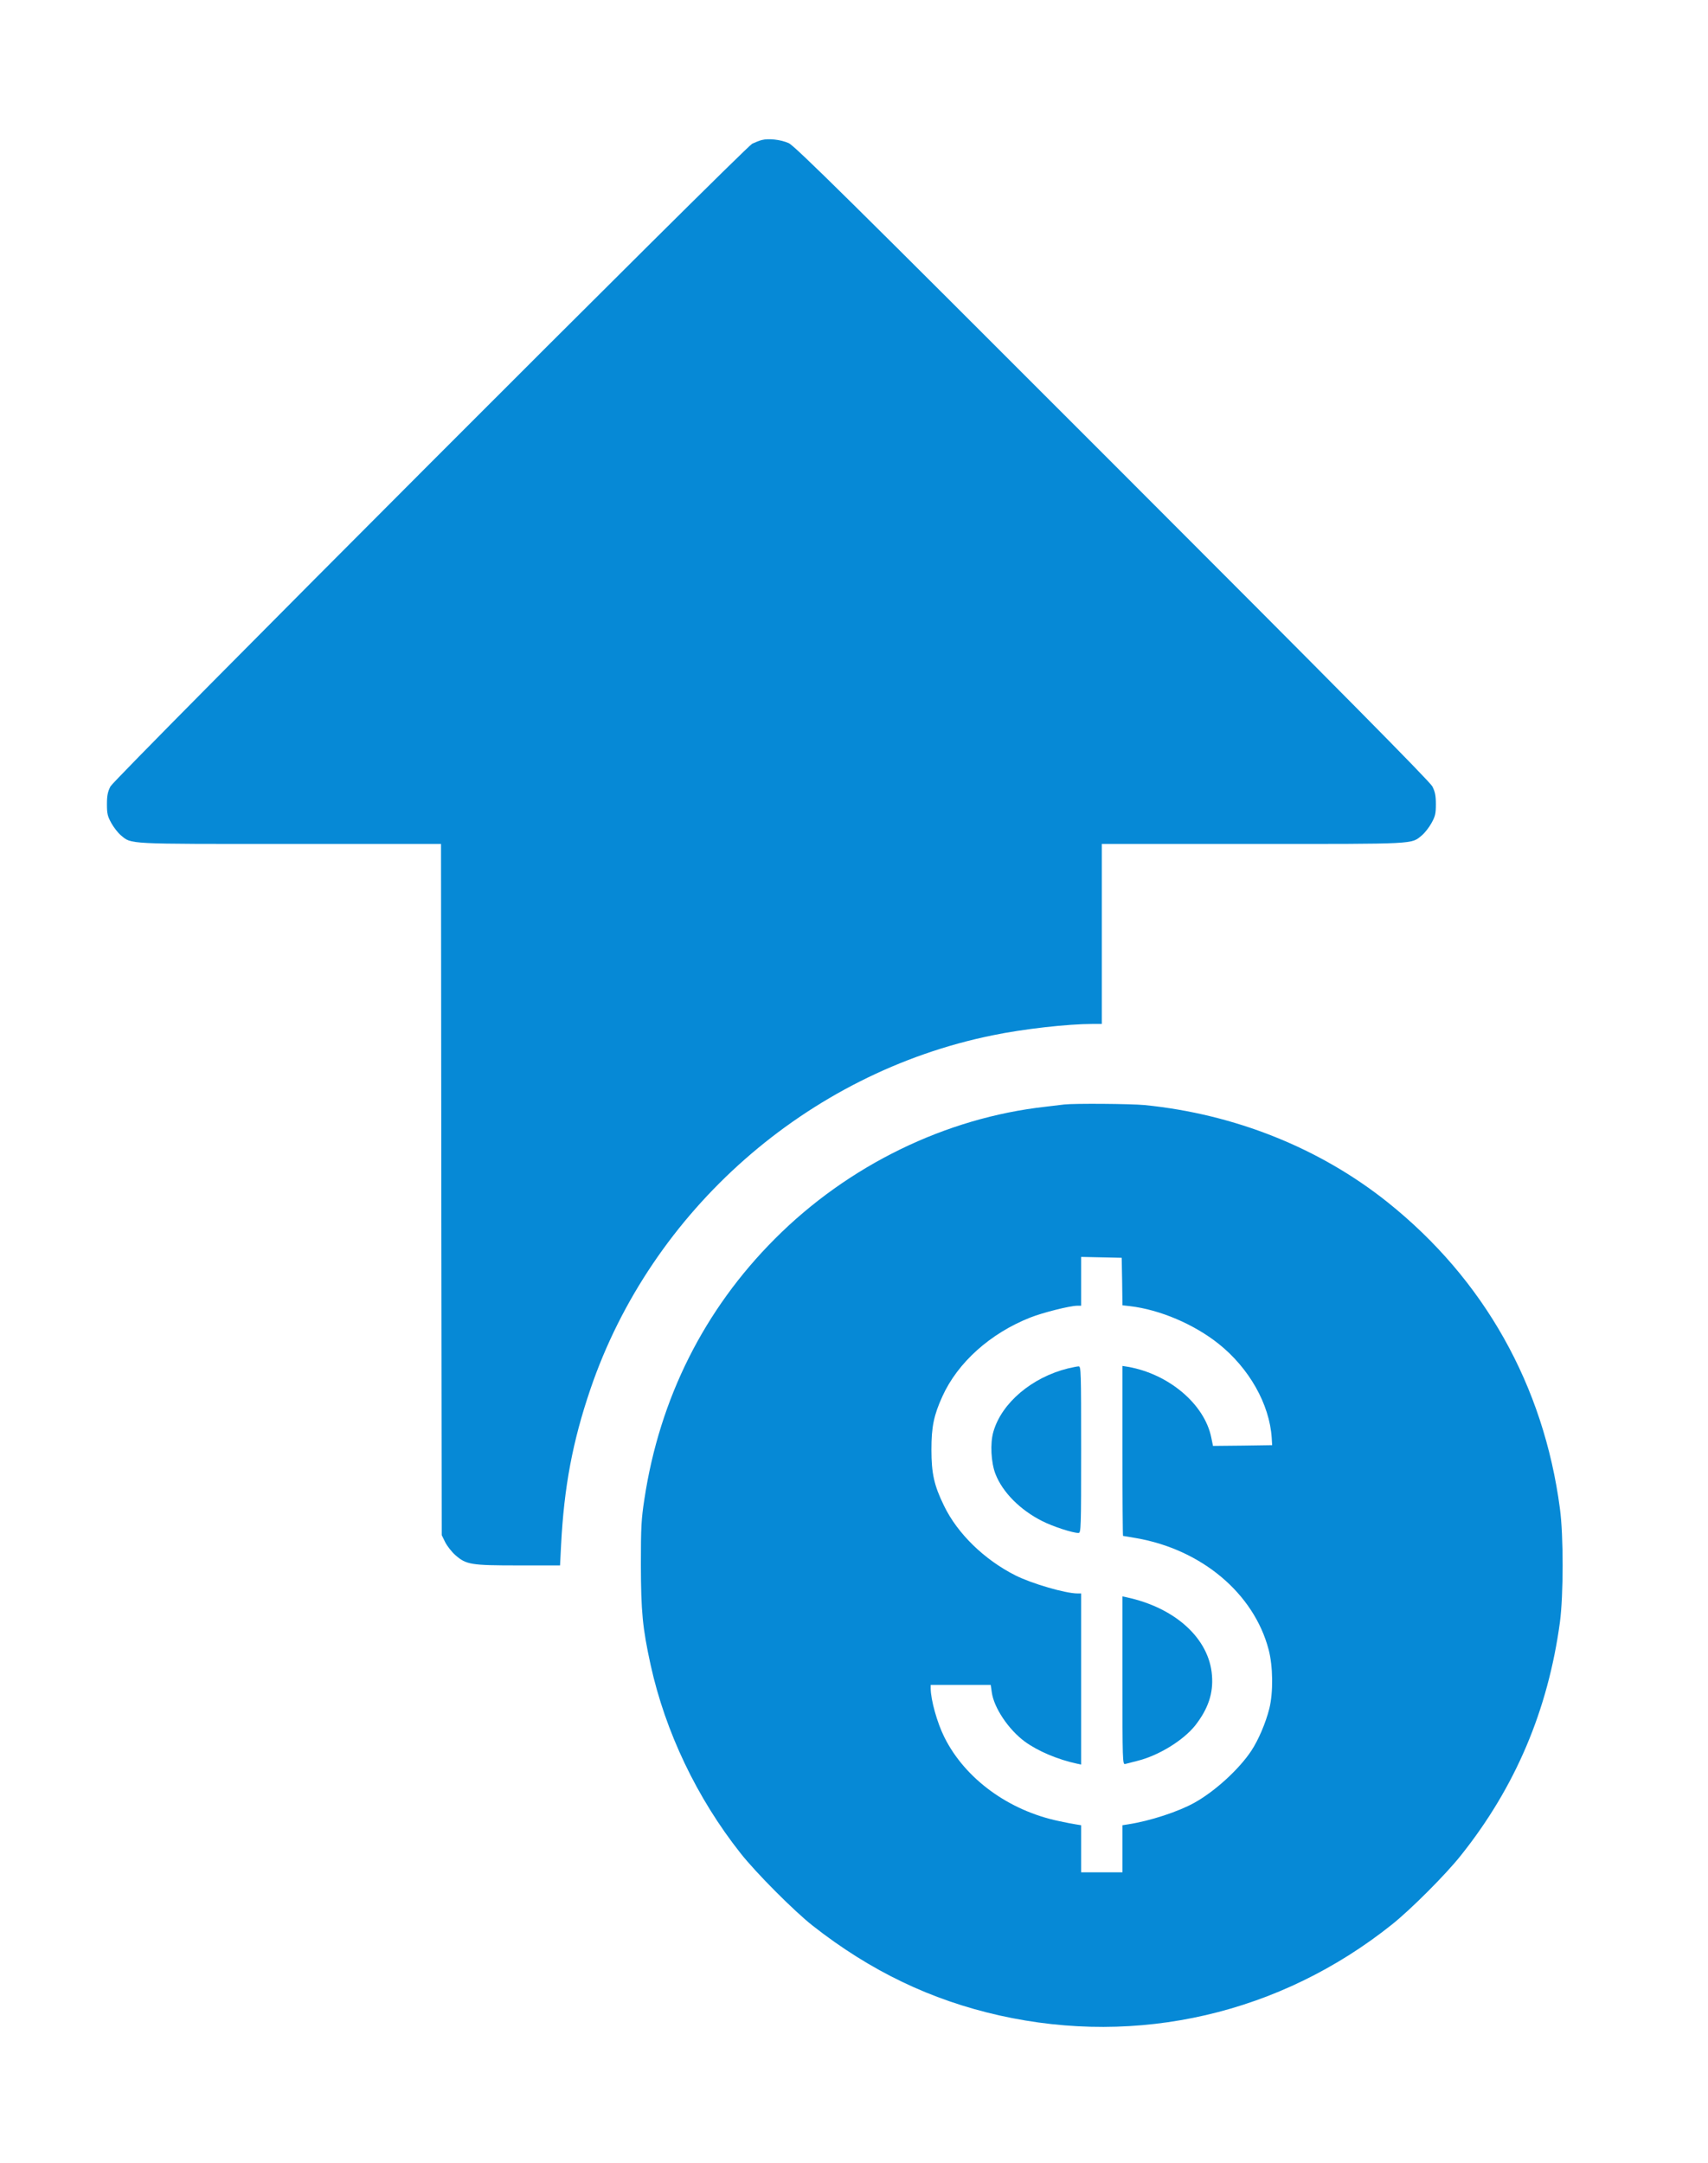 <?xml version="1.0" standalone="no"?>
<!DOCTYPE svg PUBLIC "-//W3C//DTD SVG 20010904//EN"
 "http://www.w3.org/TR/2001/REC-SVG-20010904/DTD/svg10.dtd">
<svg version="1.0" xmlns="http://www.w3.org/2000/svg"
 width="1158pt" height="1466pt" viewBox="0 0 1158 1466"
 preserveAspectRatio="xMidYMid meet">

<g transform="translate(0,1466) scale(0.1,-0.1)"
fill="#0689D6" stroke="none">
<path d="M5165 13711 c-16 -4 -46 -16 -65 -25 -54 -28 -4323 -4301 -4351
-4356 -18 -35 -24 -61 -24 -120 0 -65 4 -82 30 -129 16 -29 45 -66 64 -82 75
-62 26 -59 1148 -59 l1023 0 2 -2342 3 -2343 23 -47 c13 -26 44 -66 69 -88 74
-65 106 -70 428 -70 l282 0 7 137 c20 393 78 703 199 1058 413 1212 1471 2143
2727 2398 207 43 511 77 676 77 l64 0 0 610 0 610 1023 0 c1122 0 1073 -3
1148 59 19 16 48 53 64 82 26 47 30 64 30 129 0 59 -6 85 -24 120 -16 32 -641
664 -2169 2192 -1789 1790 -2155 2151 -2195 2168 -54 24 -136 33 -182 21z"/>
<path d="M7215 7174 c-16 -2 -73 -9 -125 -15 -679 -75 -1340 -398 -1835 -894
-481 -481 -783 -1084 -886 -1765 -21 -136 -24 -191 -24 -445 1 -319 11 -427
66 -679 100 -454 314 -903 610 -1277 103 -131 364 -393 489 -491 391 -307 802
-504 1265 -608 942 -211 1904 11 2662 616 127 101 367 341 468 469 368 461
590 983 671 1580 24 179 25 587 0 770 -110 835 -514 1554 -1169 2077 -460 367
-1036 597 -1646 658 -94 9 -475 12 -546 4z m393 -1200 l2 -161 53 -6 c201 -24
432 -122 599 -255 207 -165 345 -409 360 -637 l3 -50 -200 -3 -201 -2 -12 58
c-46 225 -287 429 -564 478 l-38 6 0 -576 c0 -317 2 -576 4 -576 2 0 42 -7 89
-15 444 -77 798 -375 898 -755 30 -113 32 -291 5 -400 -25 -99 -74 -213 -122
-286 -82 -124 -245 -274 -385 -352 -109 -61 -301 -124 -451 -147 l-38 -6 0
-159 0 -160 -140 0 -140 0 0 160 0 159 -37 6 c-21 3 -72 13 -113 22 -341 71
-637 287 -777 568 -49 97 -93 255 -93 332 l0 23 204 0 203 0 7 -49 c14 -105
113 -253 224 -335 89 -65 224 -122 355 -150 l27 -6 0 580 0 580 -25 0 c-81 0
-308 66 -420 122 -212 107 -394 284 -485 473 -67 137 -85 219 -85 380 0 154
16 232 74 360 104 230 325 428 596 535 83 33 269 80 318 80 l27 0 0 165 0 166
138 -3 137 -3 3 -161z"/>
<path d="M7240 5385 c-245 -61 -449 -234 -505 -429 -23 -78 -16 -209 14 -286
48 -124 168 -245 318 -320 73 -37 206 -80 245 -80 17 0 18 31 18 565 0 532 -1
565 -17 564 -10 0 -43 -7 -73 -14z"/>
<path d="M7610 3270 c0 -539 1 -571 18 -566 9 2 46 12 82 21 144 35 313 139
394 241 87 112 123 217 113 339 -19 249 -248 458 -579 529 l-28 6 0 -570z"/>
</g>
</svg>
